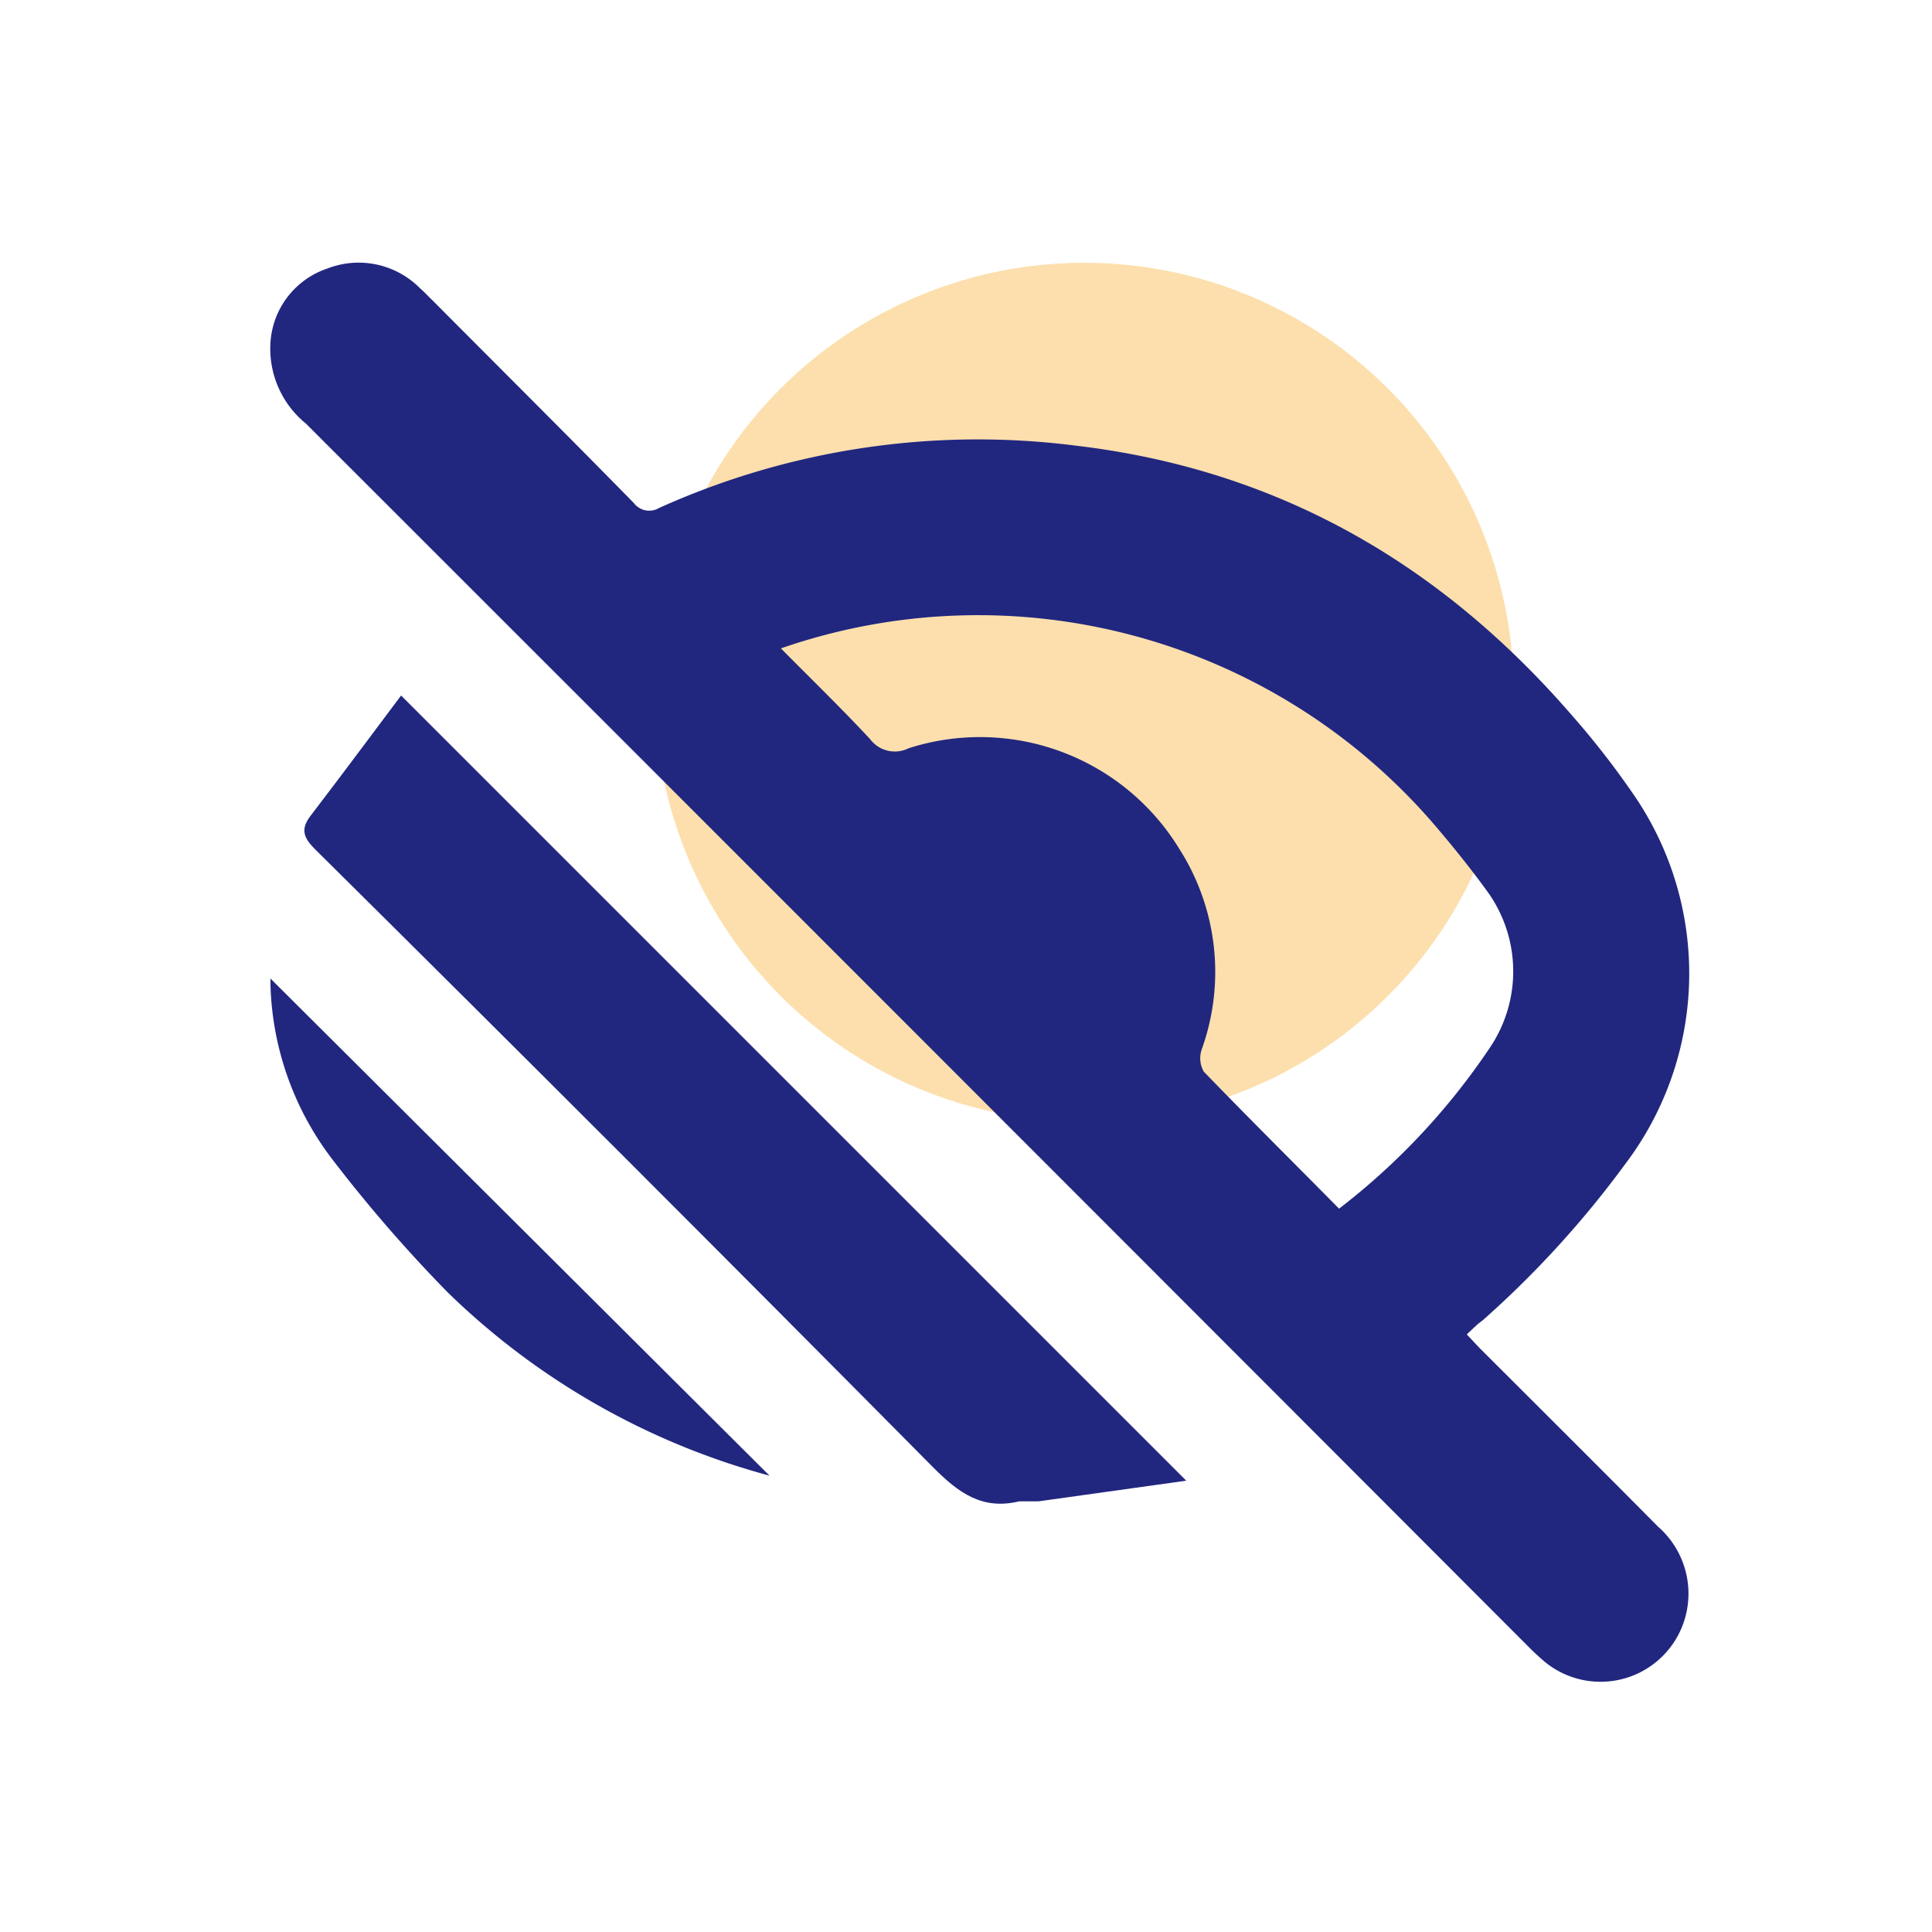 <svg id="Layer_1" data-name="Layer 1" xmlns="http://www.w3.org/2000/svg" viewBox="0 0 100 100"><defs><style>.cls-1{fill:#fbc15d;opacity:0.5;}.cls-2{fill:#21277f;}</style></defs><circle class="cls-1" cx="56.12" cy="35.83" r="22.23"/><path class="cls-2" d="M75.92,69.07c.28.29.51.55.75.79,3,3,6.11,6.09,9.15,9.16A4.6,4.6,0,0,1,87,84.35a4.55,4.55,0,0,1-7,1.7,11.91,11.91,0,0,1-.91-.84Q47.49,53.56,15.84,21.93A5,5,0,0,1,14,17.71a4.33,4.33,0,0,1,2.94-3.81,4.47,4.47,0,0,1,4.78,1c.24.21.46.45.69.67,3.47,3.49,7,7,10.4,10.47a1,1,0,0,0,1.31.25,40.11,40.11,0,0,1,21.59-3.22C66.1,24.3,74.53,29.14,81.34,37a43.17,43.17,0,0,1,3.34,4.31,16.34,16.34,0,0,1-.55,18.93,51.42,51.42,0,0,1-7.41,8.12C76.46,68.54,76.22,68.79,75.92,69.07ZM40.42,33.56c1.58,1.6,3.14,3.11,4.61,4.69a1.6,1.6,0,0,0,2,.48,12.09,12.09,0,0,1,14,5.19,11.84,11.84,0,0,1,1.18,10.37,1.4,1.4,0,0,0,.1,1.18c2.3,2.38,4.66,4.72,7,7.09a35.29,35.29,0,0,0,7.79-8.31A7.06,7.06,0,0,0,76.88,46c-.79-1.08-1.63-2.13-2.5-3.15A31.14,31.14,0,0,0,40.42,33.56Z"/><path class="cls-2" d="M20.76,36,61.4,76.64l-7.65,1.07c-.31,0-.65,0-1,0-1.91.46-3.14-.44-4.45-1.76q-15.94-16.09-32-32c-.56-.56-.76-1-.26-1.68C17.67,40.14,19.26,38,20.76,36Z"/><path class="cls-2" d="M39.83,76.38A38,38,0,0,1,23.18,66.9a75,75,0,0,1-6-6.92A15.57,15.57,0,0,1,14,51c0-.15,0-.29,0-.35Z"/></svg>